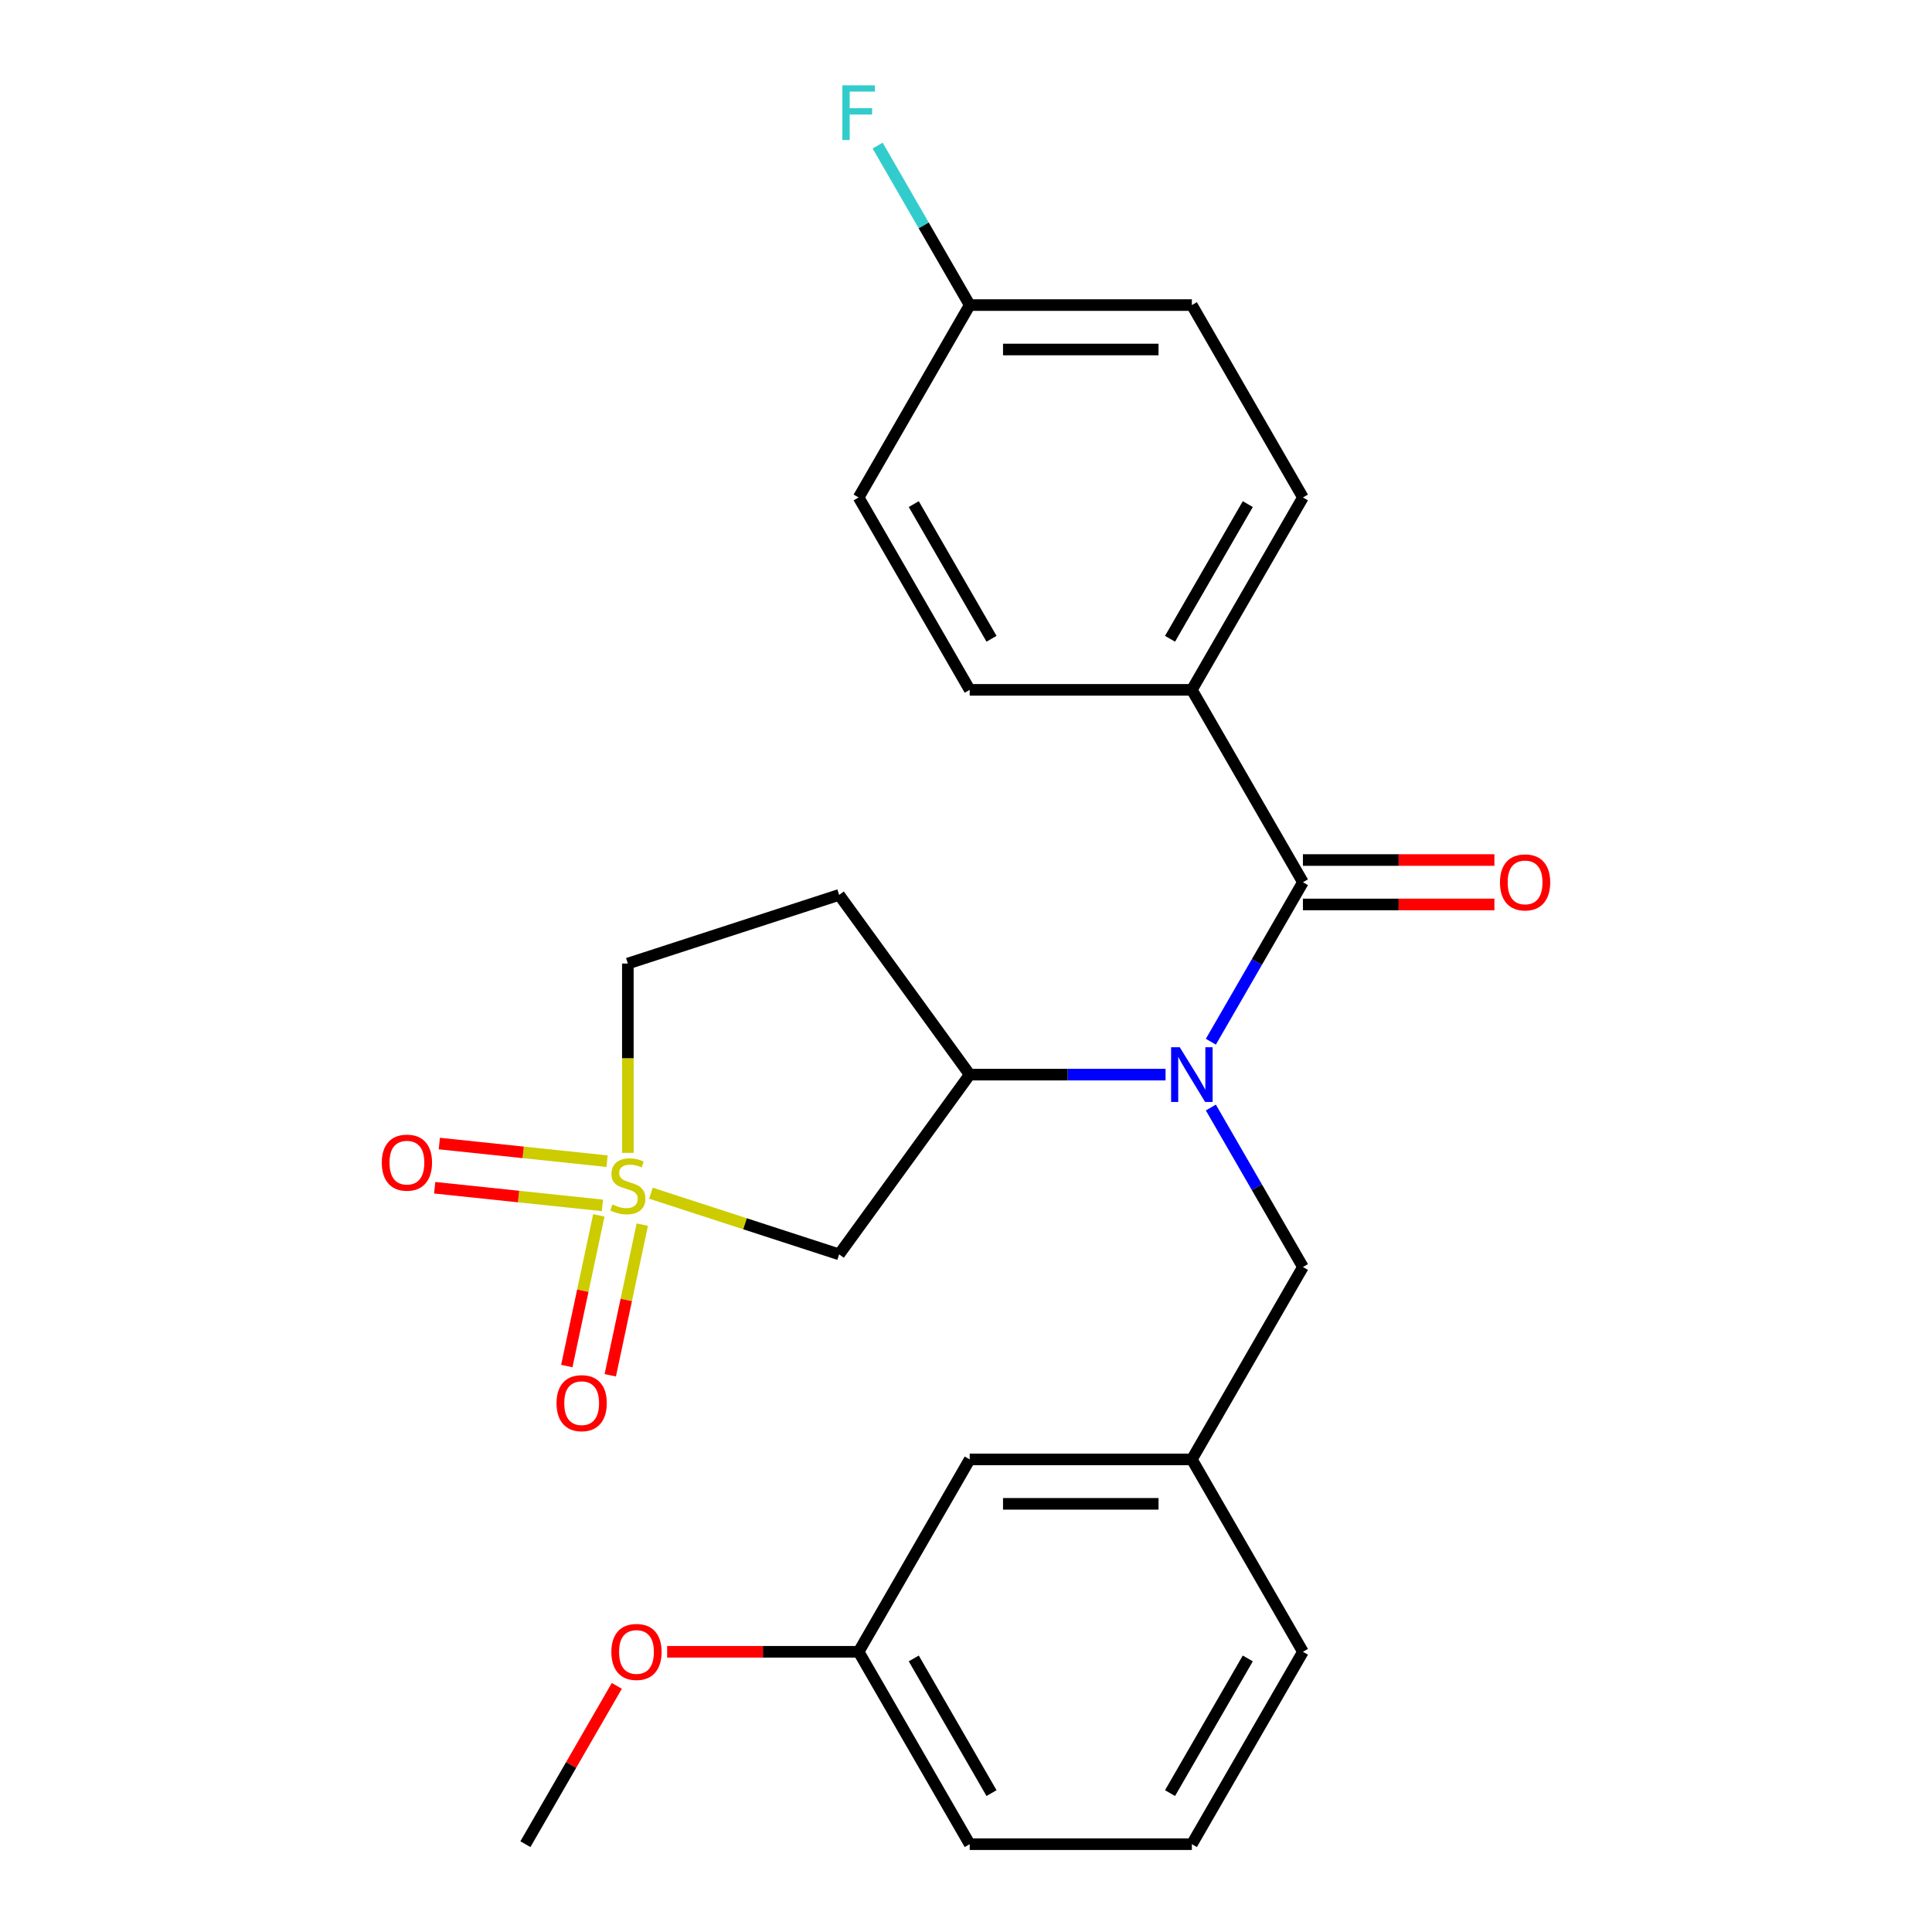 <?xml version='1.0' encoding='iso-8859-1'?>
<svg version='1.1' baseProfile='full'
              xmlns='http://www.w3.org/2000/svg'
                      xmlns:rdkit='http://www.rdkit.org/xml'
                      xmlns:xlink='http://www.w3.org/1999/xlink'
                  xml:space='preserve'
width='1000px' height='1000px' viewBox='0 0 1000 1000'>
<!-- END OF HEADER -->
<rect style='opacity:1.0;fill:#FFFFFF;stroke:none' width='1000' height='1000' x='0' y='0'> </rect>
<path class='bond-2' d='M 336.929,617.602 L 385.63,633.426' style='fill:none;fill-rule:evenodd;stroke:#CCCC00;stroke-width:6px;stroke-linecap:butt;stroke-linejoin:miter;stroke-opacity:1' />
<path class='bond-2' d='M 385.63,633.426 L 434.332,649.25' style='fill:none;fill-rule:evenodd;stroke:#000000;stroke-width:6px;stroke-linecap:butt;stroke-linejoin:miter;stroke-opacity:1' />
<path class='bond-5' d='M 309.953,629.082 L 301.666,668.07' style='fill:none;fill-rule:evenodd;stroke:#CCCC00;stroke-width:6px;stroke-linecap:butt;stroke-linejoin:miter;stroke-opacity:1' />
<path class='bond-5' d='M 301.666,668.07 L 293.379,707.059' style='fill:none;fill-rule:evenodd;stroke:#FF0000;stroke-width:6px;stroke-linecap:butt;stroke-linejoin:miter;stroke-opacity:1' />
<path class='bond-5' d='M 332.448,633.863 L 324.16,672.852' style='fill:none;fill-rule:evenodd;stroke:#CCCC00;stroke-width:6px;stroke-linecap:butt;stroke-linejoin:miter;stroke-opacity:1' />
<path class='bond-5' d='M 324.16,672.852 L 315.873,711.84' style='fill:none;fill-rule:evenodd;stroke:#FF0000;stroke-width:6px;stroke-linecap:butt;stroke-linejoin:miter;stroke-opacity:1' />
<path class='bond-6' d='M 314.221,601.026 L 270.808,596.463' style='fill:none;fill-rule:evenodd;stroke:#CCCC00;stroke-width:6px;stroke-linecap:butt;stroke-linejoin:miter;stroke-opacity:1' />
<path class='bond-6' d='M 270.808,596.463 L 227.395,591.9' style='fill:none;fill-rule:evenodd;stroke:#FF0000;stroke-width:6px;stroke-linecap:butt;stroke-linejoin:miter;stroke-opacity:1' />
<path class='bond-6' d='M 311.818,623.897 L 268.404,619.334' style='fill:none;fill-rule:evenodd;stroke:#CCCC00;stroke-width:6px;stroke-linecap:butt;stroke-linejoin:miter;stroke-opacity:1' />
<path class='bond-6' d='M 268.404,619.334 L 224.991,614.771' style='fill:none;fill-rule:evenodd;stroke:#FF0000;stroke-width:6px;stroke-linecap:butt;stroke-linejoin:miter;stroke-opacity:1' />
<path class='bond-9' d='M 324.974,596.723 L 324.974,547.728' style='fill:none;fill-rule:evenodd;stroke:#CCCC00;stroke-width:6px;stroke-linecap:butt;stroke-linejoin:miter;stroke-opacity:1' />
<path class='bond-9' d='M 324.974,547.728 L 324.974,498.733' style='fill:none;fill-rule:evenodd;stroke:#000000;stroke-width:6px;stroke-linecap:butt;stroke-linejoin:miter;stroke-opacity:1' />
<path class='bond-0' d='M 603.289,556.225 L 552.603,556.225' style='fill:none;fill-rule:evenodd;stroke:#0000FF;stroke-width:6px;stroke-linecap:butt;stroke-linejoin:miter;stroke-opacity:1' />
<path class='bond-0' d='M 552.603,556.225 L 501.918,556.225' style='fill:none;fill-rule:evenodd;stroke:#000000;stroke-width:6px;stroke-linecap:butt;stroke-linejoin:miter;stroke-opacity:1' />
<path class='bond-1' d='M 626.738,539.191 L 650.567,497.918' style='fill:none;fill-rule:evenodd;stroke:#0000FF;stroke-width:6px;stroke-linecap:butt;stroke-linejoin:miter;stroke-opacity:1' />
<path class='bond-1' d='M 650.567,497.918 L 674.396,456.645' style='fill:none;fill-rule:evenodd;stroke:#000000;stroke-width:6px;stroke-linecap:butt;stroke-linejoin:miter;stroke-opacity:1' />
<path class='bond-7' d='M 626.738,573.26 L 650.567,614.532' style='fill:none;fill-rule:evenodd;stroke:#0000FF;stroke-width:6px;stroke-linecap:butt;stroke-linejoin:miter;stroke-opacity:1' />
<path class='bond-7' d='M 650.567,614.532 L 674.396,655.805' style='fill:none;fill-rule:evenodd;stroke:#000000;stroke-width:6px;stroke-linecap:butt;stroke-linejoin:miter;stroke-opacity:1' />
<path class='bond-4' d='M 674.396,456.645 L 616.903,357.065' style='fill:none;fill-rule:evenodd;stroke:#000000;stroke-width:6px;stroke-linecap:butt;stroke-linejoin:miter;stroke-opacity:1' />
<path class='bond-10' d='M 674.396,468.144 L 723.951,468.144' style='fill:none;fill-rule:evenodd;stroke:#000000;stroke-width:6px;stroke-linecap:butt;stroke-linejoin:miter;stroke-opacity:1' />
<path class='bond-10' d='M 723.951,468.144 L 773.506,468.144' style='fill:none;fill-rule:evenodd;stroke:#FF0000;stroke-width:6px;stroke-linecap:butt;stroke-linejoin:miter;stroke-opacity:1' />
<path class='bond-10' d='M 674.396,445.147 L 723.951,445.147' style='fill:none;fill-rule:evenodd;stroke:#000000;stroke-width:6px;stroke-linecap:butt;stroke-linejoin:miter;stroke-opacity:1' />
<path class='bond-10' d='M 723.951,445.147 L 773.506,445.147' style='fill:none;fill-rule:evenodd;stroke:#FF0000;stroke-width:6px;stroke-linecap:butt;stroke-linejoin:miter;stroke-opacity:1' />
<path class='bond-3' d='M 434.332,649.25 L 501.918,556.225' style='fill:none;fill-rule:evenodd;stroke:#000000;stroke-width:6px;stroke-linecap:butt;stroke-linejoin:miter;stroke-opacity:1' />
<path class='bond-25' d='M 501.918,556.225 L 434.332,463.2' style='fill:none;fill-rule:evenodd;stroke:#000000;stroke-width:6px;stroke-linecap:butt;stroke-linejoin:miter;stroke-opacity:1' />
<path class='bond-12' d='M 616.903,357.065 L 674.396,257.485' style='fill:none;fill-rule:evenodd;stroke:#000000;stroke-width:6px;stroke-linecap:butt;stroke-linejoin:miter;stroke-opacity:1' />
<path class='bond-12' d='M 605.611,330.629 L 645.856,260.923' style='fill:none;fill-rule:evenodd;stroke:#000000;stroke-width:6px;stroke-linecap:butt;stroke-linejoin:miter;stroke-opacity:1' />
<path class='bond-13' d='M 616.903,357.065 L 501.918,357.065' style='fill:none;fill-rule:evenodd;stroke:#000000;stroke-width:6px;stroke-linecap:butt;stroke-linejoin:miter;stroke-opacity:1' />
<path class='bond-11' d='M 674.396,655.805 L 616.903,755.385' style='fill:none;fill-rule:evenodd;stroke:#000000;stroke-width:6px;stroke-linecap:butt;stroke-linejoin:miter;stroke-opacity:1' />
<path class='bond-8' d='M 434.332,463.2 L 324.974,498.733' style='fill:none;fill-rule:evenodd;stroke:#000000;stroke-width:6px;stroke-linecap:butt;stroke-linejoin:miter;stroke-opacity:1' />
<path class='bond-14' d='M 616.903,755.385 L 501.918,755.385' style='fill:none;fill-rule:evenodd;stroke:#000000;stroke-width:6px;stroke-linecap:butt;stroke-linejoin:miter;stroke-opacity:1' />
<path class='bond-14' d='M 599.656,778.382 L 519.166,778.382' style='fill:none;fill-rule:evenodd;stroke:#000000;stroke-width:6px;stroke-linecap:butt;stroke-linejoin:miter;stroke-opacity:1' />
<path class='bond-22' d='M 616.903,755.385 L 674.396,854.965' style='fill:none;fill-rule:evenodd;stroke:#000000;stroke-width:6px;stroke-linecap:butt;stroke-linejoin:miter;stroke-opacity:1' />
<path class='bond-16' d='M 674.396,257.485 L 616.903,157.905' style='fill:none;fill-rule:evenodd;stroke:#000000;stroke-width:6px;stroke-linecap:butt;stroke-linejoin:miter;stroke-opacity:1' />
<path class='bond-17' d='M 501.918,357.065 L 444.426,257.485' style='fill:none;fill-rule:evenodd;stroke:#000000;stroke-width:6px;stroke-linecap:butt;stroke-linejoin:miter;stroke-opacity:1' />
<path class='bond-17' d='M 513.21,330.629 L 472.965,260.923' style='fill:none;fill-rule:evenodd;stroke:#000000;stroke-width:6px;stroke-linecap:butt;stroke-linejoin:miter;stroke-opacity:1' />
<path class='bond-18' d='M 501.918,755.385 L 444.426,854.965' style='fill:none;fill-rule:evenodd;stroke:#000000;stroke-width:6px;stroke-linecap:butt;stroke-linejoin:miter;stroke-opacity:1' />
<path class='bond-15' d='M 501.918,157.905 L 444.426,257.485' style='fill:none;fill-rule:evenodd;stroke:#000000;stroke-width:6px;stroke-linecap:butt;stroke-linejoin:miter;stroke-opacity:1' />
<path class='bond-19' d='M 501.918,157.905 L 478.089,116.632' style='fill:none;fill-rule:evenodd;stroke:#000000;stroke-width:6px;stroke-linecap:butt;stroke-linejoin:miter;stroke-opacity:1' />
<path class='bond-19' d='M 478.089,116.632 L 454.261,75.359' style='fill:none;fill-rule:evenodd;stroke:#33CCCC;stroke-width:6px;stroke-linecap:butt;stroke-linejoin:miter;stroke-opacity:1' />
<path class='bond-26' d='M 501.918,157.905 L 616.903,157.905' style='fill:none;fill-rule:evenodd;stroke:#000000;stroke-width:6px;stroke-linecap:butt;stroke-linejoin:miter;stroke-opacity:1' />
<path class='bond-26' d='M 519.166,180.902 L 599.656,180.902' style='fill:none;fill-rule:evenodd;stroke:#000000;stroke-width:6px;stroke-linecap:butt;stroke-linejoin:miter;stroke-opacity:1' />
<path class='bond-20' d='M 444.426,854.965 L 394.87,854.965' style='fill:none;fill-rule:evenodd;stroke:#000000;stroke-width:6px;stroke-linecap:butt;stroke-linejoin:miter;stroke-opacity:1' />
<path class='bond-20' d='M 394.87,854.965 L 345.315,854.965' style='fill:none;fill-rule:evenodd;stroke:#FF0000;stroke-width:6px;stroke-linecap:butt;stroke-linejoin:miter;stroke-opacity:1' />
<path class='bond-27' d='M 444.426,854.965 L 501.918,954.545' style='fill:none;fill-rule:evenodd;stroke:#000000;stroke-width:6px;stroke-linecap:butt;stroke-linejoin:miter;stroke-opacity:1' />
<path class='bond-27' d='M 472.965,858.404 L 513.21,928.11' style='fill:none;fill-rule:evenodd;stroke:#000000;stroke-width:6px;stroke-linecap:butt;stroke-linejoin:miter;stroke-opacity:1' />
<path class='bond-24' d='M 319.259,872.6 L 295.603,913.573' style='fill:none;fill-rule:evenodd;stroke:#FF0000;stroke-width:6px;stroke-linecap:butt;stroke-linejoin:miter;stroke-opacity:1' />
<path class='bond-24' d='M 295.603,913.573 L 271.948,954.545' style='fill:none;fill-rule:evenodd;stroke:#000000;stroke-width:6px;stroke-linecap:butt;stroke-linejoin:miter;stroke-opacity:1' />
<path class='bond-21' d='M 616.903,954.545 L 674.396,854.965' style='fill:none;fill-rule:evenodd;stroke:#000000;stroke-width:6px;stroke-linecap:butt;stroke-linejoin:miter;stroke-opacity:1' />
<path class='bond-21' d='M 605.611,928.11 L 645.856,858.404' style='fill:none;fill-rule:evenodd;stroke:#000000;stroke-width:6px;stroke-linecap:butt;stroke-linejoin:miter;stroke-opacity:1' />
<path class='bond-23' d='M 616.903,954.545 L 501.918,954.545' style='fill:none;fill-rule:evenodd;stroke:#000000;stroke-width:6px;stroke-linecap:butt;stroke-linejoin:miter;stroke-opacity:1' />
<path  class='atom-0' d='M 316.974 623.438
Q 317.294 623.558, 318.614 624.118
Q 319.934 624.678, 321.374 625.038
Q 322.854 625.358, 324.294 625.358
Q 326.974 625.358, 328.534 624.078
Q 330.094 622.758, 330.094 620.478
Q 330.094 618.918, 329.294 617.958
Q 328.534 616.998, 327.334 616.478
Q 326.134 615.958, 324.134 615.358
Q 321.614 614.598, 320.094 613.878
Q 318.614 613.158, 317.534 611.638
Q 316.494 610.118, 316.494 607.558
Q 316.494 603.998, 318.894 601.798
Q 321.334 599.598, 326.134 599.598
Q 329.414 599.598, 333.134 601.158
L 332.214 604.238
Q 328.814 602.838, 326.254 602.838
Q 323.494 602.838, 321.974 603.998
Q 320.454 605.118, 320.494 607.078
Q 320.494 608.598, 321.254 609.518
Q 322.054 610.438, 323.174 610.958
Q 324.334 611.478, 326.254 612.078
Q 328.814 612.878, 330.334 613.678
Q 331.854 614.478, 332.934 616.118
Q 334.054 617.718, 334.054 620.478
Q 334.054 624.398, 331.414 626.518
Q 328.814 628.598, 324.454 628.598
Q 321.934 628.598, 320.014 628.038
Q 318.134 627.518, 315.894 626.598
L 316.974 623.438
' fill='#CCCC00'/>
<path  class='atom-1' d='M 610.643 542.065
L 619.923 557.065
Q 620.843 558.545, 622.323 561.225
Q 623.803 563.905, 623.883 564.065
L 623.883 542.065
L 627.643 542.065
L 627.643 570.385
L 623.763 570.385
L 613.803 553.985
Q 612.643 552.065, 611.403 549.865
Q 610.203 547.665, 609.843 546.985
L 609.843 570.385
L 606.163 570.385
L 606.163 542.065
L 610.643 542.065
' fill='#0000FF'/>
<path  class='atom-6' d='M 288.067 726.27
Q 288.067 719.47, 291.427 715.67
Q 294.787 711.87, 301.067 711.87
Q 307.347 711.87, 310.707 715.67
Q 314.067 719.47, 314.067 726.27
Q 314.067 733.15, 310.667 737.07
Q 307.267 740.95, 301.067 740.95
Q 294.827 740.95, 291.427 737.07
Q 288.067 733.19, 288.067 726.27
M 301.067 737.75
Q 305.387 737.75, 307.707 734.87
Q 310.067 731.95, 310.067 726.27
Q 310.067 720.71, 307.707 717.91
Q 305.387 715.07, 301.067 715.07
Q 296.747 715.07, 294.387 717.87
Q 292.067 720.67, 292.067 726.27
Q 292.067 731.99, 294.387 734.87
Q 296.747 737.75, 301.067 737.75
' fill='#FF0000'/>
<path  class='atom-7' d='M 197.619 601.778
Q 197.619 594.978, 200.979 591.178
Q 204.339 587.378, 210.619 587.378
Q 216.899 587.378, 220.259 591.178
Q 223.619 594.978, 223.619 601.778
Q 223.619 608.658, 220.219 612.578
Q 216.819 616.458, 210.619 616.458
Q 204.379 616.458, 200.979 612.578
Q 197.619 608.698, 197.619 601.778
M 210.619 613.258
Q 214.939 613.258, 217.259 610.378
Q 219.619 607.458, 219.619 601.778
Q 219.619 596.218, 217.259 593.418
Q 214.939 590.578, 210.619 590.578
Q 206.299 590.578, 203.939 593.378
Q 201.619 596.178, 201.619 601.778
Q 201.619 607.498, 203.939 610.378
Q 206.299 613.258, 210.619 613.258
' fill='#FF0000'/>
<path  class='atom-11' d='M 776.381 456.725
Q 776.381 449.925, 779.741 446.125
Q 783.101 442.325, 789.381 442.325
Q 795.661 442.325, 799.021 446.125
Q 802.381 449.925, 802.381 456.725
Q 802.381 463.605, 798.981 467.525
Q 795.581 471.405, 789.381 471.405
Q 783.141 471.405, 779.741 467.525
Q 776.381 463.645, 776.381 456.725
M 789.381 468.205
Q 793.701 468.205, 796.021 465.325
Q 798.381 462.405, 798.381 456.725
Q 798.381 451.165, 796.021 448.365
Q 793.701 445.525, 789.381 445.525
Q 785.061 445.525, 782.701 448.325
Q 780.381 451.125, 780.381 456.725
Q 780.381 462.445, 782.701 465.325
Q 785.061 468.205, 789.381 468.205
' fill='#FF0000'/>
<path  class='atom-20' d='M 436.006 44.165
L 452.846 44.165
L 452.846 47.405
L 439.806 47.405
L 439.806 56.005
L 451.406 56.005
L 451.406 59.285
L 439.806 59.285
L 439.806 72.485
L 436.006 72.485
L 436.006 44.165
' fill='#33CCCC'/>
<path  class='atom-21' d='M 316.44 855.045
Q 316.44 848.245, 319.8 844.445
Q 323.16 840.645, 329.44 840.645
Q 335.72 840.645, 339.08 844.445
Q 342.44 848.245, 342.44 855.045
Q 342.44 861.925, 339.04 865.845
Q 335.64 869.725, 329.44 869.725
Q 323.2 869.725, 319.8 865.845
Q 316.44 861.965, 316.44 855.045
M 329.44 866.525
Q 333.76 866.525, 336.08 863.645
Q 338.44 860.725, 338.44 855.045
Q 338.44 849.485, 336.08 846.685
Q 333.76 843.845, 329.44 843.845
Q 325.12 843.845, 322.76 846.645
Q 320.44 849.445, 320.44 855.045
Q 320.44 860.765, 322.76 863.645
Q 325.12 866.525, 329.44 866.525
' fill='#FF0000'/>
</svg>
